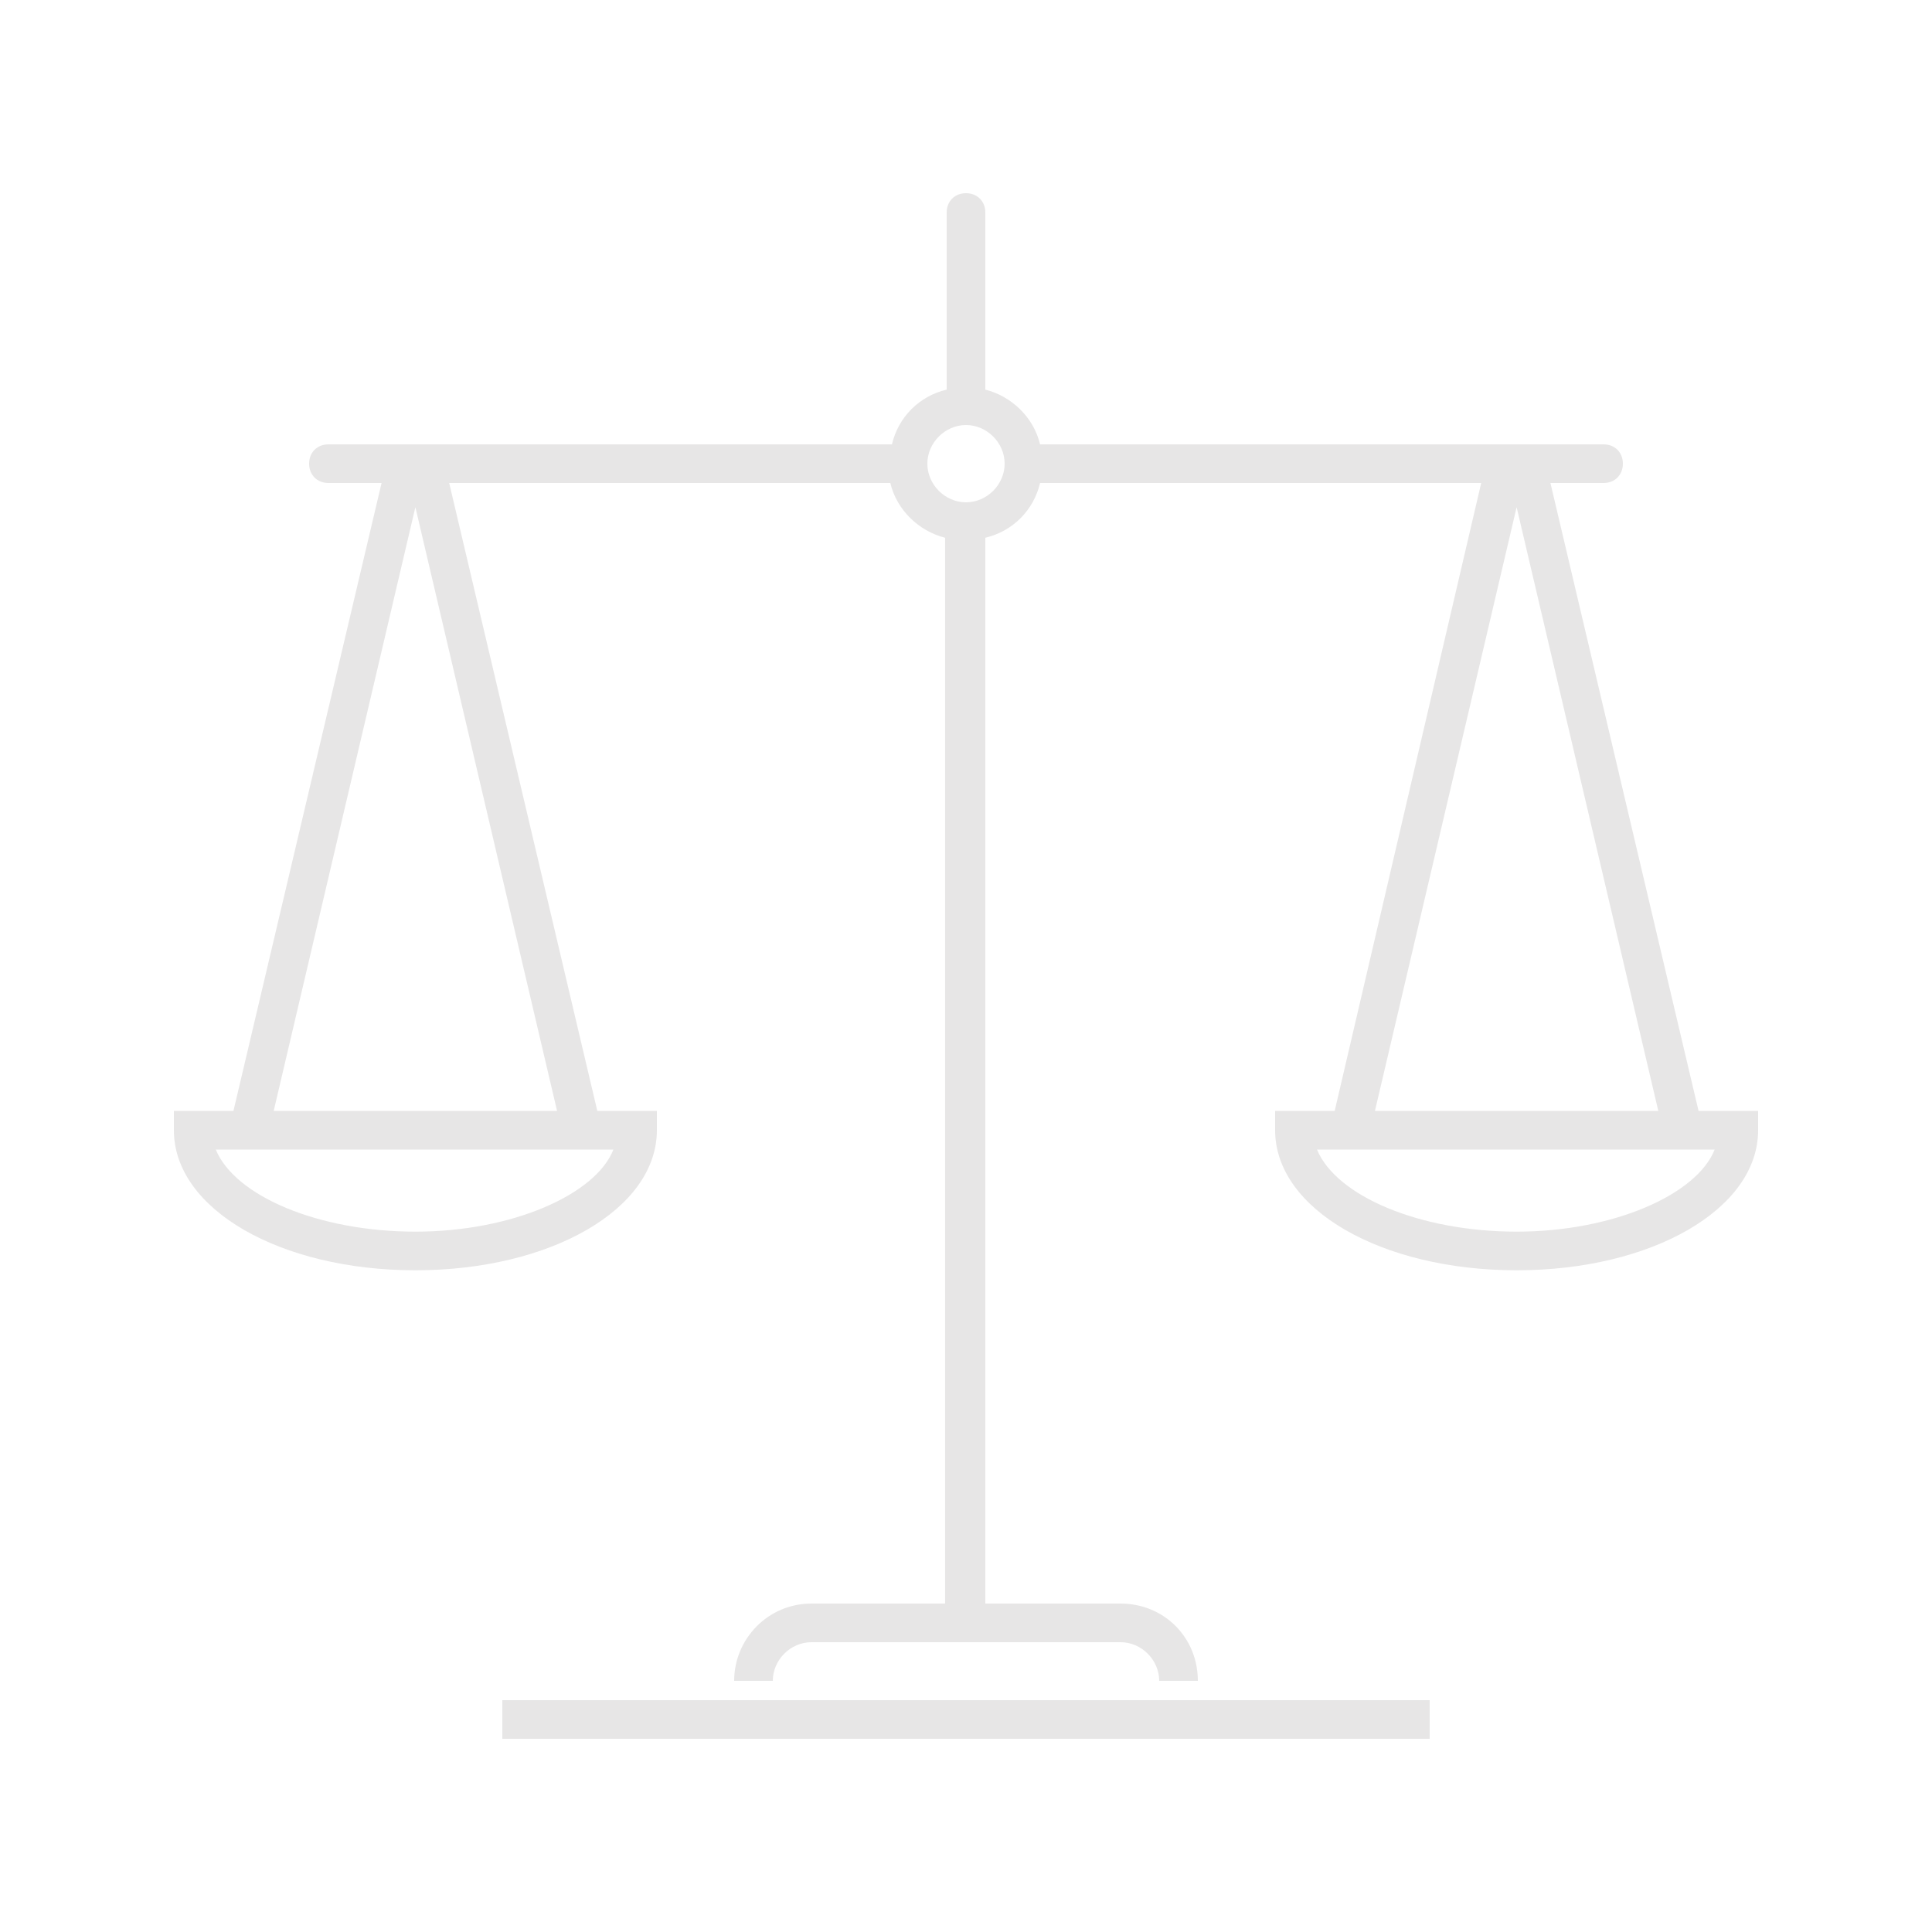 <?xml version="1.0" encoding="utf-8"?>
<!-- Generator: Adobe Illustrator 26.0.3, SVG Export Plug-In . SVG Version: 6.00 Build 0)  -->
<svg version="1.1" id="Layer_1" xmlns="http://www.w3.org/2000/svg" xmlns:xlink="http://www.w3.org/1999/xlink" x="0px" y="0px"
	 viewBox="0 0 12 12" style="enable-background:new 0 0 12 12;" xml:space="preserve">
<style type="text/css">
	.st0{fill:#E7E6E6;}
</style>
<g>
	<path class="st0" d="M9.42,7.65c-0.6,0-1.12-0.22-1.24-0.51h2.47C10.54,7.42,10.02,7.65,9.42,7.65z M6,3.12
		c-0.13,0-0.24-0.11-0.24-0.24c0-0.13,0.11-0.24,0.24-0.24c0.13,0,0.24,0.11,0.24,0.24C6.24,3.01,6.13,3.12,6,3.12z M2.58,7.65
		c-0.6,0-1.12-0.22-1.24-0.51h2.47C3.7,7.42,3.18,7.65,2.58,7.65z M2.58,3.15L3.46,6.9H1.7L2.58,3.15C2.58,3.15,2.58,3.15,2.58,3.15
		C2.58,3.15,2.58,3.15,2.58,3.15z M10.3,6.9H8.54l0.88-3.75c0,0,0,0,0,0s0,0,0,0L10.3,6.9z M10.55,6.9L9.63,3h0.33
		c0.07,0,0.12-0.05,0.12-0.12s-0.05-0.12-0.12-0.12h-3.5c-0.04-0.17-0.18-0.3-0.34-0.34v-1.1C6.12,1.25,6.07,1.2,6,1.2
		S5.88,1.25,5.88,1.32v1.1c-0.17,0.04-0.3,0.17-0.34,0.34h-3.5c-0.07,0-0.12,0.05-0.12,0.12S1.97,3,2.04,3h0.33L1.45,6.9H1.08v0.12
		c0,0.49,0.66,0.87,1.5,0.87s1.5-0.38,1.5-0.87V6.9H3.71L2.79,3h2.74c0.04,0.17,0.18,0.3,0.34,0.34v6.62H5.04
		c-0.27,0-0.48,0.22-0.48,0.48H4.8c0-0.13,0.11-0.24,0.24-0.24h1.92c0.13,0,0.24,0.11,0.24,0.24h0.24c0-0.27-0.21-0.48-0.48-0.48
		H6.12V3.34C6.29,3.3,6.42,3.17,6.46,3h2.74L8.29,6.9H7.92v0.12c0,0.49,0.66,0.87,1.5,0.87s1.5-0.38,1.5-0.87V6.9H10.55z"/>
	<rect x="3.12" y="10.56" class="st0" width="5.76" height="0.24"/>
</g>
</svg>
